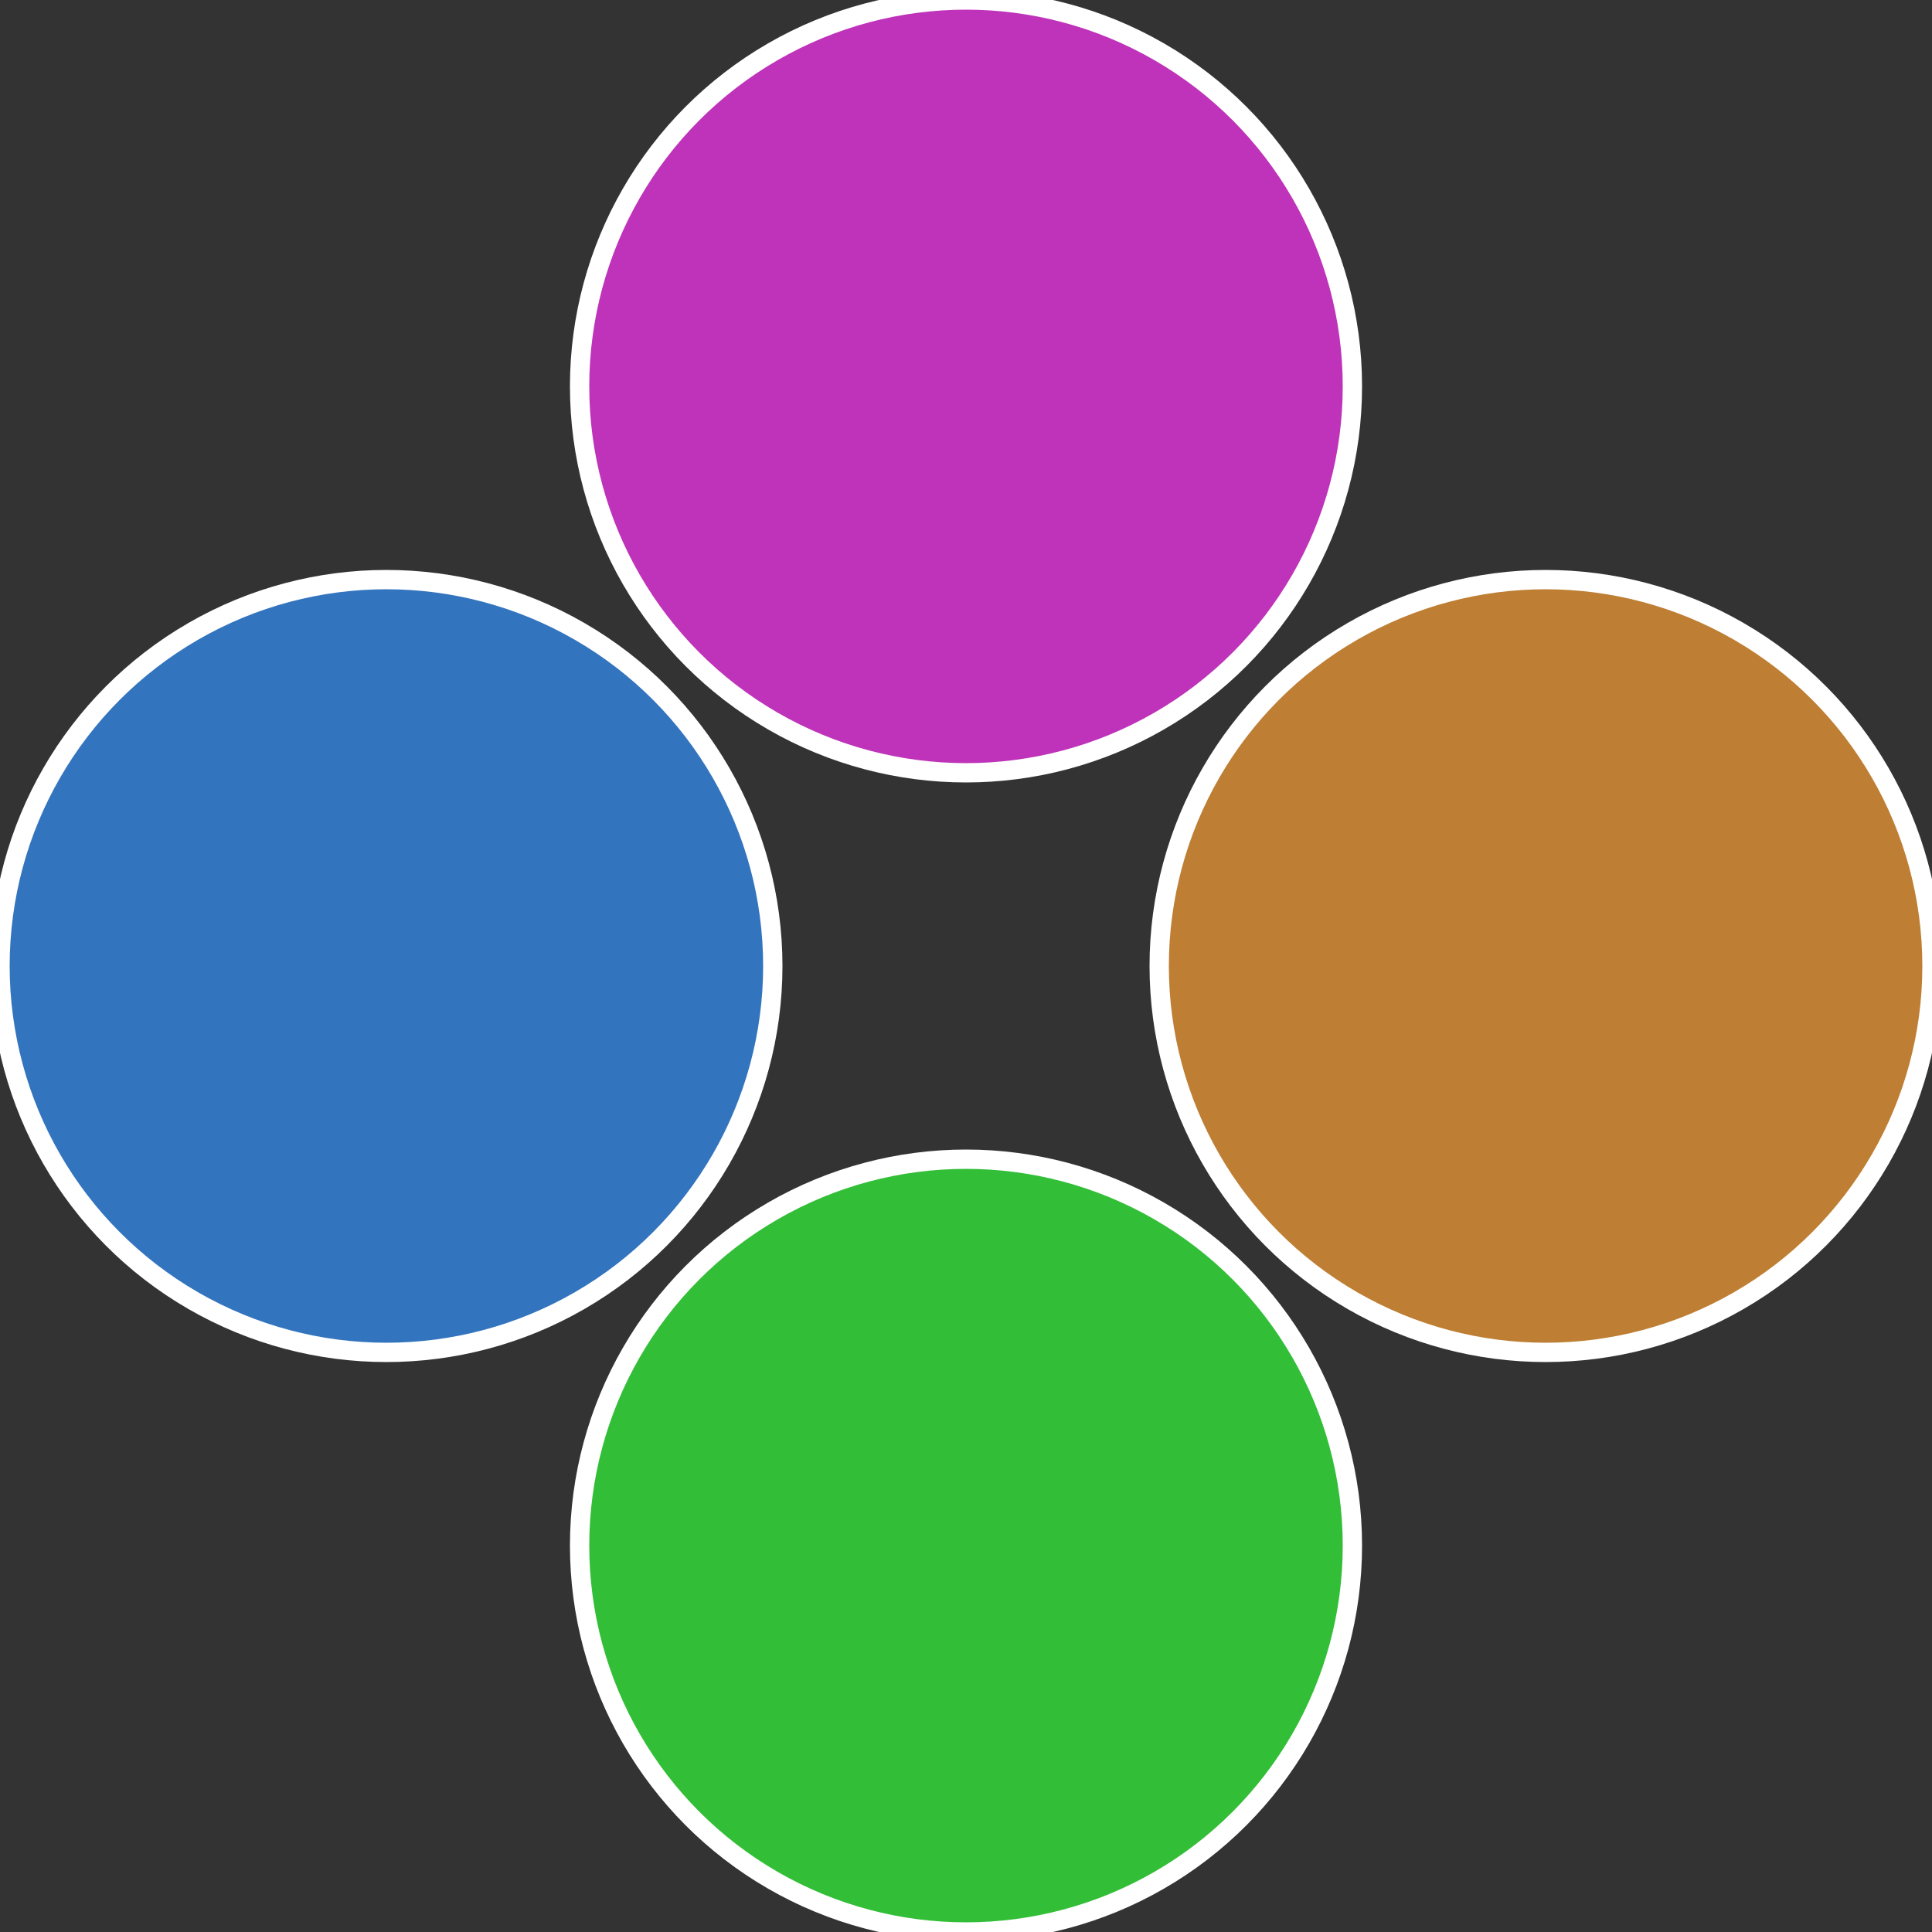 <?xml version="1.0" standalone="no"?>
<svg width="500" height="500" viewBox="-1 -1 2 2" xmlns="http://www.w3.org/2000/svg">
 
                <rect x="-1" y="-1" width="2" height="2" fill="#333333" stroke="none"/>
 
                <circle cx="0.6" cy="0" r="0.4" fill="#be7e33" stroke="#fff" stroke-width="1%" />
             
                <circle cx="3.6739403974421E-17" cy="0.6" r="0.4" fill="#33be38" stroke="#fff" stroke-width="1%" />
             
                <circle cx="-0.6" cy="7.3478807948841E-17" r="0.4" fill="#3374be" stroke="#fff" stroke-width="1%" />
             
                <circle cx="-1.1021821192326E-16" cy="-0.6" r="0.4" fill="#be33b9" stroke="#fff" stroke-width="1%" />
            </svg>
